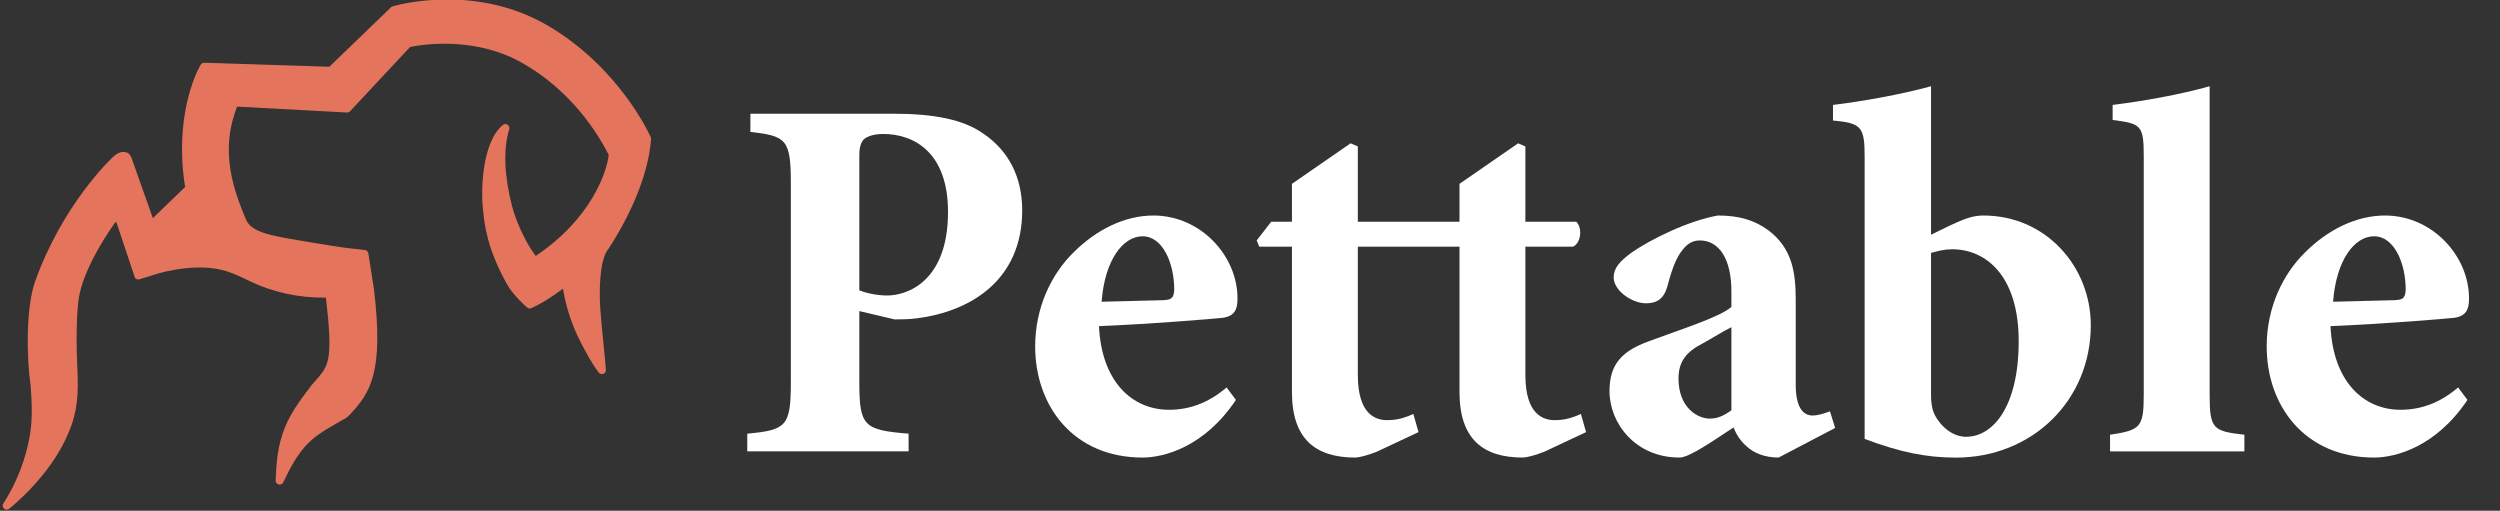 <svg width="186" height="38" viewBox="0 0 186 38" fill="none" xmlns="http://www.w3.org/2000/svg">
<rect x="0" y="0" width="186" height="38" fill="#333333" stroke="none"/>
<g clip-path="url(#clip0)">
<path d="M8.545 16.581C8.545 16.581 8.578 16.53 8.632 16.54C8.674 16.549 8.684 16.604 8.684 16.604L9.989 20.514C9.996 20.607 10.044 20.691 10.121 20.742C10.198 20.794 10.295 20.807 10.385 20.778L11.376 20.468C12.353 20.137 14.871 19.554 16.856 20.179C17.264 20.304 17.83 20.546 18.496 20.874C20.246 21.737 22.23 22.172 24.25 22.143C24.784 26.713 24.44 27.141 23.703 28.062L23.189 28.648C23.185 28.654 23.179 28.658 23.176 28.664C22.886 29.044 22.558 29.476 22.24 29.933C21.786 30.587 21.433 31.218 21.195 31.807C20.654 33.141 20.561 34.429 20.509 35.742C20.503 35.884 20.599 36.01 20.738 36.045C20.876 36.081 21.018 36.01 21.079 35.881C21.558 34.863 22.153 33.72 22.957 32.947C23.6 32.313 24.43 31.843 25.311 31.343C25.459 31.26 25.61 31.176 25.761 31.089C25.784 31.076 25.803 31.063 25.819 31.044L26.067 30.806C26.07 30.802 26.073 30.799 26.077 30.796C27.559 29.221 28.556 27.64 27.829 21.579C27.829 21.576 27.829 21.573 27.829 21.57L27.405 18.849C27.386 18.717 27.276 18.613 27.141 18.597L25.88 18.459C25.501 18.414 24.43 18.262 21.487 17.754C18.647 17.264 18.467 16.794 18.139 15.947L18.136 15.934C18.094 15.828 18.052 15.718 18.007 15.609C16.528 11.97 16.985 9.642 17.641 7.932L25.806 8.37C25.896 8.376 25.983 8.341 26.044 8.276L30.518 3.488C31.727 3.256 35.465 2.76 38.845 4.676C42.437 6.711 44.412 9.803 45.287 11.513C45.168 12.759 44 16.272 39.858 19.042C39.761 18.907 39.665 18.771 39.572 18.636C38.983 17.754 38.362 16.369 38.099 15.342C37.51 13.062 37.436 11.081 37.886 9.619C37.925 9.494 37.877 9.355 37.767 9.281C37.658 9.207 37.513 9.213 37.41 9.3C35.754 10.679 35.815 14.55 35.918 15.429L35.931 15.557C36.047 16.717 36.224 18.465 37.742 21.187C38.163 21.943 39.166 22.839 39.208 22.877C39.298 22.958 39.424 22.974 39.533 22.926C40.565 22.442 41.176 21.995 41.884 21.476C41.884 21.476 41.887 21.476 41.887 21.473C42.096 22.887 42.64 24.336 43.077 25.212C43.476 26.007 44.052 27.09 44.544 27.717C44.624 27.82 44.762 27.859 44.885 27.814C45.007 27.769 45.084 27.65 45.078 27.518C45.058 27.154 44.987 26.445 44.904 25.627C44.814 24.735 44.711 23.721 44.663 22.996C44.563 21.541 44.63 19.544 45.139 18.701C45.328 18.433 48.152 14.334 48.438 10.347C48.442 10.299 48.432 10.25 48.413 10.205C48.319 9.996 46.075 5.02 40.745 1.9C35.487 -1.179 29.846 0.29 29.219 0.47C29.171 0.483 29.129 0.509 29.093 0.541L24.504 4.966L15.238 4.669C15.074 4.669 14.994 4.705 14.897 4.872C14.547 5.481 12.955 8.824 13.772 13.912L11.372 16.23L9.806 11.806C9.784 11.725 9.668 11.48 9.546 11.403C9.478 11.361 9.378 11.307 9.134 11.307C8.925 11.307 8.677 11.445 8.507 11.587C8.195 11.844 4.631 15.29 2.618 20.926C1.881 22.99 2.007 26.903 2.274 28.654C2.284 28.783 2.39 30.12 2.361 30.822C2.351 31.579 2.258 32.335 2.087 33.066C1.74 34.622 1.103 36.139 0.248 37.456C0.167 37.578 0.19 37.742 0.299 37.842C0.357 37.894 0.428 37.919 0.499 37.919C0.566 37.919 0.634 37.897 0.688 37.852C1.975 36.783 4.29 34.551 5.326 31.614C5.384 31.447 5.455 31.212 5.525 30.941C5.812 29.849 5.818 28.645 5.754 27.344C5.603 24.446 5.792 22.262 5.937 21.821C5.934 21.818 6.23 19.886 8.545 16.581Z" fill="#E5745D"/>
<path d="M73.196 9.967C71.691 8.885 69.491 8.46 66.442 8.46H55.829V9.812C58.492 10.122 58.839 10.354 58.839 13.638V28.439C58.839 31.724 58.492 31.994 55.597 32.265V33.579H67.6V32.265C64.281 31.994 63.934 31.724 63.934 28.439V23.145L66.558 23.763C66.983 23.763 67.6 23.763 68.179 23.686C72.231 23.183 76.052 20.826 76.052 15.648C76.052 13.136 75.01 11.204 73.196 9.967ZM66.018 21.985C65.207 21.985 64.397 21.792 63.934 21.599V11.552C63.934 10.972 64.05 10.585 64.281 10.354C64.513 10.16 64.976 9.967 65.709 9.967C68.063 9.967 70.533 11.397 70.533 15.764C70.533 20.981 67.446 21.985 66.018 21.985Z" fill="#FFFFFF"/>
<path d="M92.069 22.256C92.107 19.087 89.367 16.034 85.816 16.034C83.694 16.034 81.571 17.078 79.873 18.778C78.252 20.362 77.017 22.835 77.017 25.773C77.017 30.217 79.873 34.042 85.006 34.042C86.588 34.042 89.599 33.269 91.953 29.753L91.258 28.825C89.907 29.985 88.479 30.487 86.974 30.487C84.234 30.487 81.957 28.4 81.764 24.265C85.546 24.111 90.255 23.724 90.949 23.647C91.84 23.531 92.069 23.029 92.069 22.256ZM86.553 22.333C84.971 22.372 83.543 22.41 81.96 22.449C82.192 19.358 83.543 17.58 85.009 17.58C86.514 17.58 87.363 19.589 87.363 21.56C87.325 22.217 87.132 22.294 86.553 22.333Z" fill="#FFFFFF"/>
<path d="M115.688 31.26C114.878 31.26 113.488 30.912 113.488 27.898V18.353H117.039C117.656 18.044 117.733 16.923 117.27 16.498H113.488V10.895L112.948 10.663L108.587 13.677V16.498H107.043H101.022V10.895L100.482 10.663L96.121 13.677V16.498H94.577L93.497 17.889L93.69 18.353H96.121V29.173C96.121 32.651 97.858 34.042 100.829 34.042C101.1 34.042 101.717 33.888 102.412 33.617L105.538 32.149L105.152 30.796C104.496 31.105 103.878 31.26 103.222 31.26C102.412 31.26 101.022 30.912 101.022 27.898V18.353H106.155H108.587V29.173C108.587 32.651 110.323 34.042 113.295 34.042C113.565 34.042 114.183 33.888 114.878 33.617L118.004 32.149L117.618 30.796C116.965 31.105 116.347 31.26 115.688 31.26Z" fill="#FFFFFF"/>
<path d="M134.837 30.912C134.219 30.912 133.602 30.41 133.602 28.632V22.256C133.602 20.092 133.255 18.43 131.595 17.155C130.553 16.382 129.395 16.034 127.813 16.034C125.613 16.421 122.873 17.773 121.406 18.778C120.519 19.435 120.056 19.937 120.056 20.633C120.056 21.638 121.445 22.565 122.448 22.565C123.259 22.565 123.799 22.256 124.069 21.251C124.378 20.053 124.725 19.126 125.189 18.585C125.536 18.121 125.96 17.889 126.462 17.889C127.89 17.889 128.816 19.242 128.816 21.676V22.835C127.929 23.608 124.957 24.536 122.68 25.386C120.673 26.12 119.747 27.086 119.747 29.096C119.747 31.492 121.677 34.042 124.957 34.042C125.69 34.042 127.504 32.767 128.971 31.801C129.164 32.265 129.434 32.767 129.974 33.231C130.476 33.694 131.286 34.042 132.328 34.042L136.535 31.84L136.149 30.603C135.725 30.758 135.303 30.912 134.837 30.912ZM128.816 30.526C128.16 30.989 127.736 31.144 127.195 31.144C126.308 31.144 124.88 30.332 124.88 28.168C124.88 26.855 125.497 26.159 126.694 25.541C127.466 25.116 128.122 24.69 128.816 24.343V30.526Z" fill="#FFFFFF"/>
<path d="M147.566 16.034C146.795 16.034 146.177 16.266 145.096 16.768L143.668 17.464V6.415C141.469 7.033 138.343 7.574 136.374 7.806V8.966C138.536 9.159 138.728 9.468 138.728 11.709V32.654C141.391 33.659 143.36 34.046 145.521 34.046C151.156 34.046 155.555 29.833 155.555 24.191C155.555 19.86 152.236 16.034 147.566 16.034ZM146.216 32.497C144.981 32.458 144.093 31.299 143.861 30.68C143.746 30.371 143.668 29.946 143.668 29.405V18.817C144.247 18.662 144.633 18.546 145.251 18.546C147.721 18.546 150.191 20.478 150.191 25.386C150.191 30.217 148.3 32.535 146.216 32.497Z" fill="#FFFFFF"/>
<path d="M164.397 29.328V6.415C162.235 7.033 159.379 7.536 157.18 7.806V8.927C159.302 9.197 159.495 9.313 159.495 11.632V29.331C159.495 31.804 159.264 31.997 156.987 32.345V33.582H166.982V32.345C164.625 32.072 164.397 31.917 164.397 29.328Z" fill="#FFFFFF"/>
<path d="M178.599 30.487C175.859 30.487 173.582 28.4 173.389 24.265C177.171 24.111 181.88 23.724 182.574 23.647C183.462 23.531 183.693 23.029 183.693 22.256C183.732 19.087 180.992 16.034 177.441 16.034C175.319 16.034 173.196 17.078 171.498 18.778C169.877 20.362 168.642 22.835 168.642 25.773C168.642 30.217 171.498 34.042 176.631 34.042C178.213 34.042 181.223 33.269 183.578 29.753L182.883 28.825C181.532 29.985 180.104 30.487 178.599 30.487ZM176.631 17.58C178.136 17.58 178.985 19.589 178.985 21.56C178.946 22.217 178.753 22.294 178.175 22.333C176.592 22.372 175.164 22.41 173.582 22.449C173.813 19.358 175.164 17.58 176.631 17.58Z" fill="#FFFFFF"/>
</g>
<defs>
<clipPath id="clip0">
<rect width="185.25" height="38" fill="white"/>
</clipPath>
</defs>
</svg>
